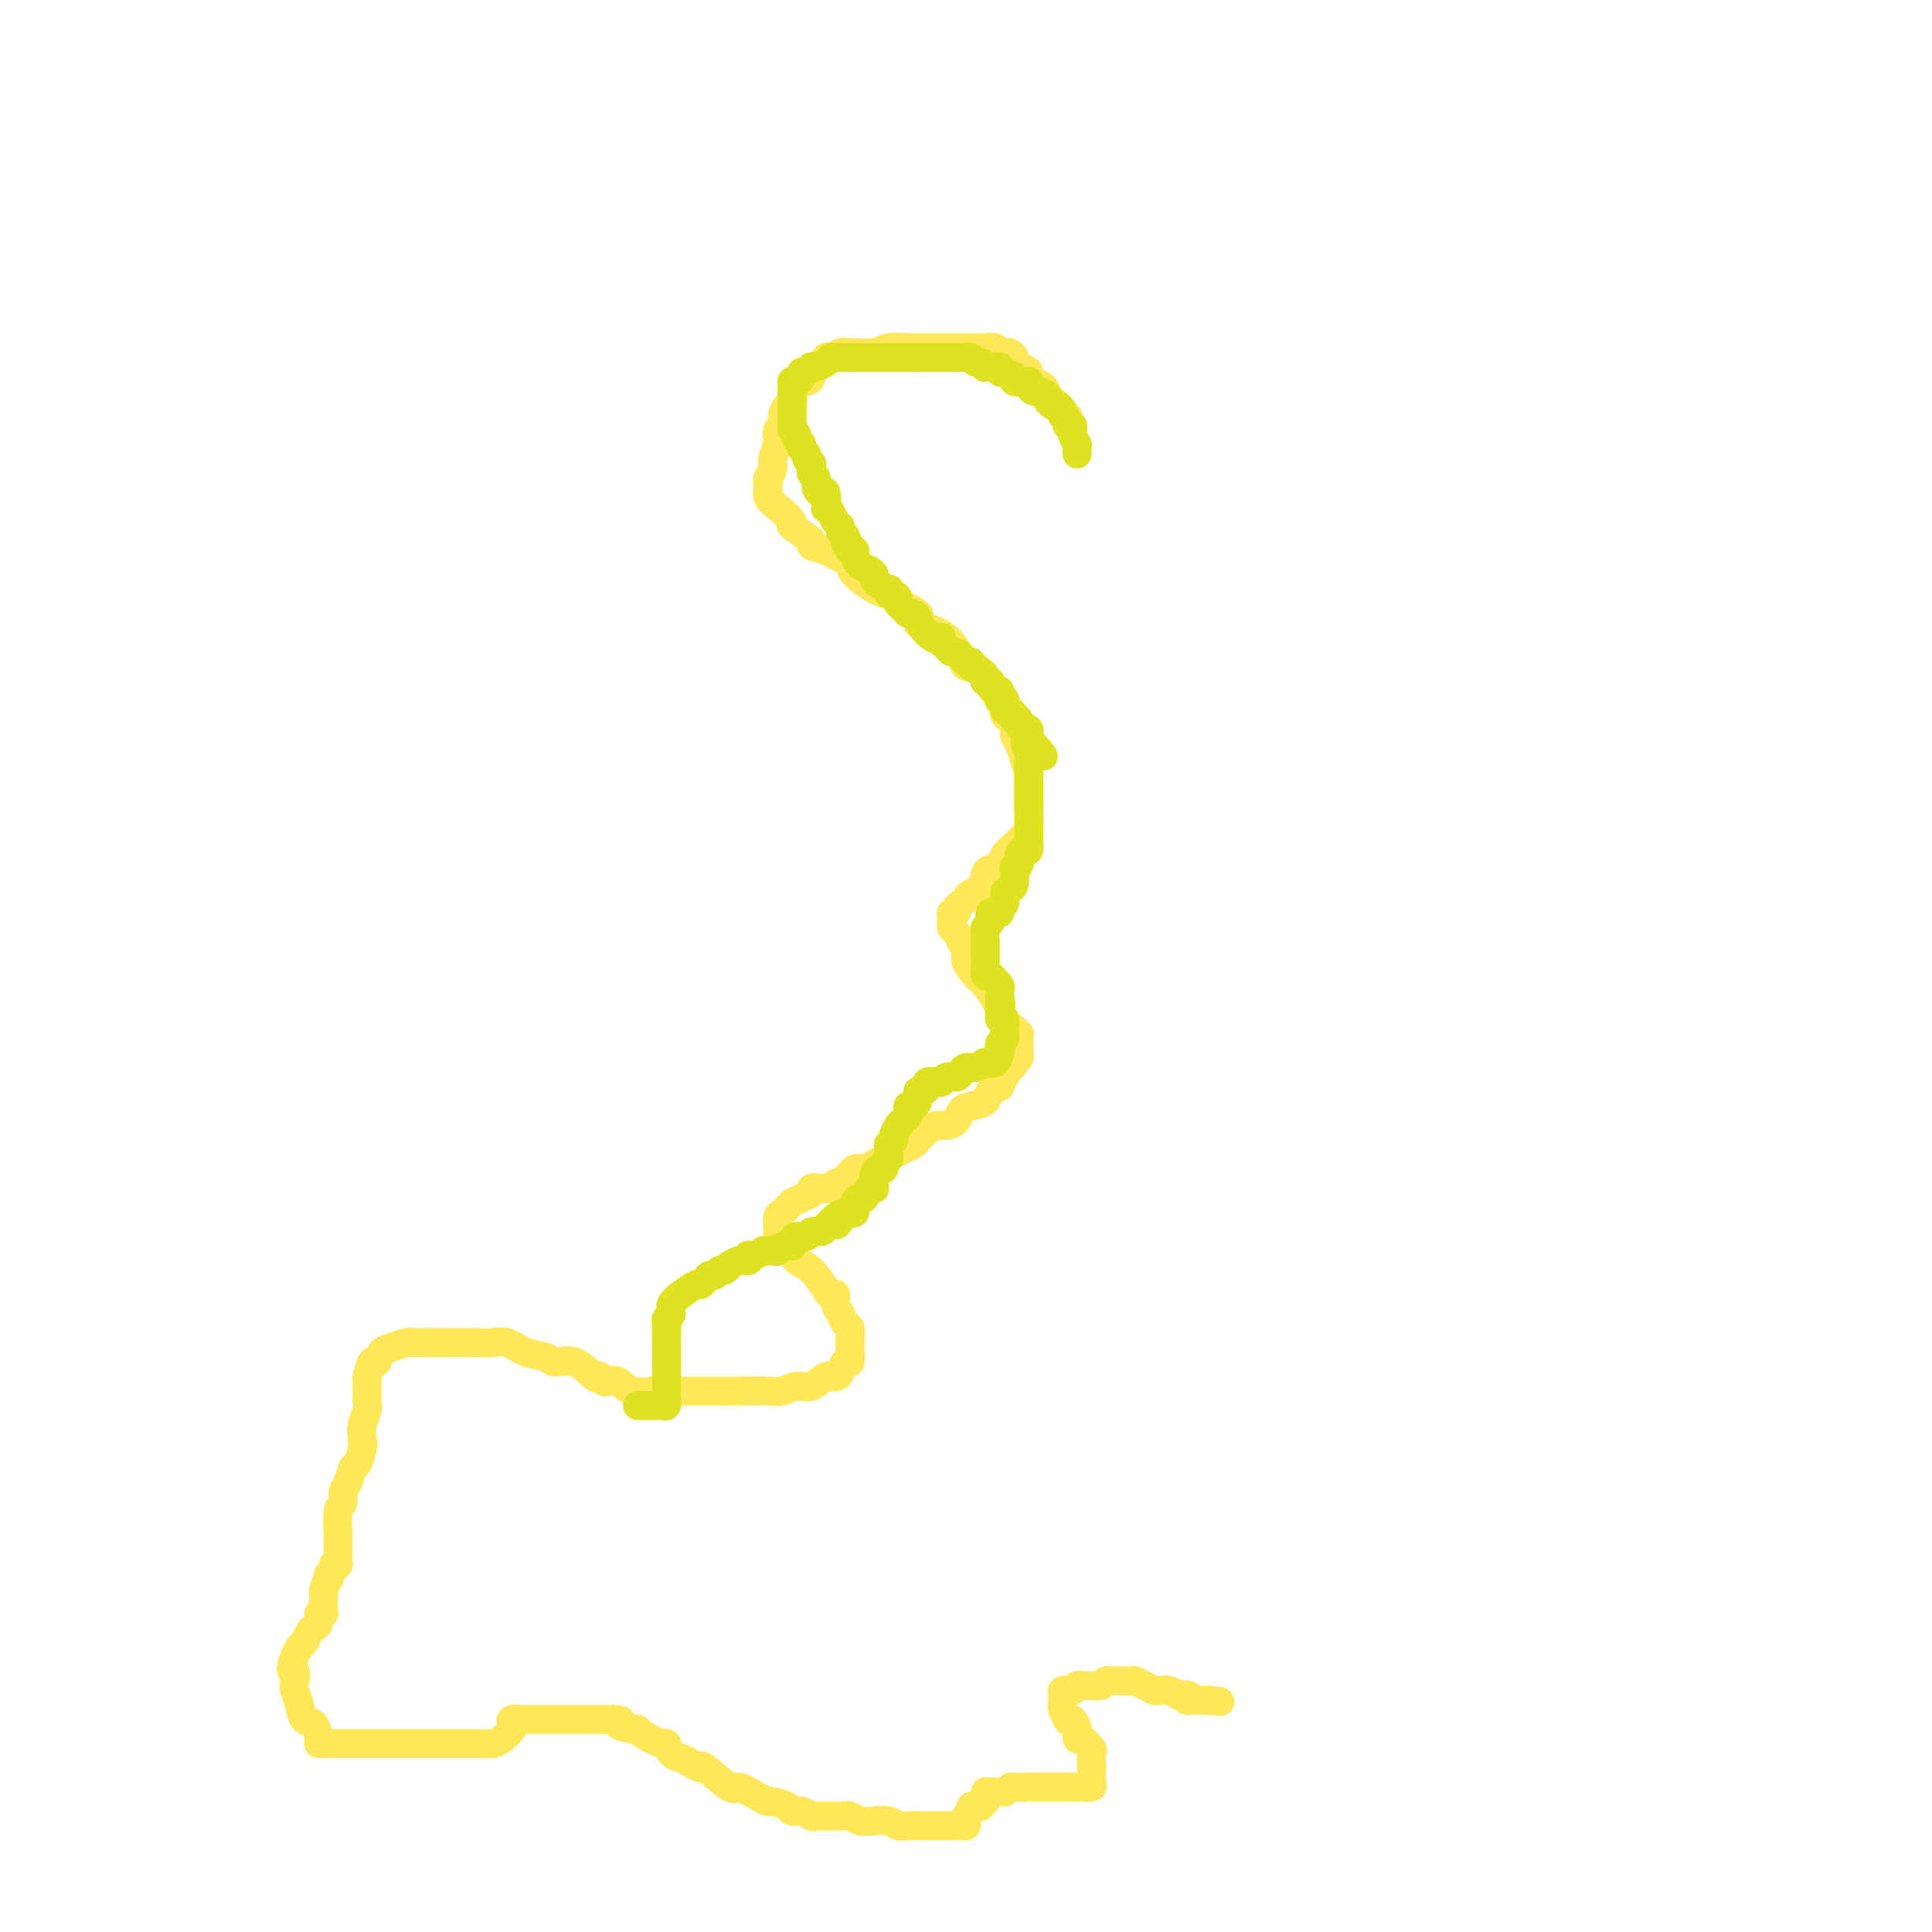 <svg viewBox='0 0 400 400' version='1.1' xmlns='http://www.w3.org/2000/svg' xmlns:xlink='http://www.w3.org/1999/xlink'><g fill='none' stroke='#FEE859' stroke-width='6' stroke-linecap='round' stroke-linejoin='round'><path d='M221,86c-0.225,-0.173 -0.450,-0.346 -1,-1c-0.550,-0.654 -1.424,-1.790 -2,-2c-0.576,-0.210 -0.854,0.505 -1,0c-0.146,-0.505 -0.158,-2.229 -1,-3c-0.842,-0.771 -2.512,-0.587 -3,-1c-0.488,-0.413 0.206,-1.421 0,-2c-0.206,-0.579 -1.313,-0.730 -2,-1c-0.687,-0.270 -0.954,-0.661 -1,-1c-0.046,-0.339 0.128,-0.626 0,-1c-0.128,-0.374 -0.558,-0.836 -1,-1c-0.442,-0.164 -0.896,-0.030 -1,0c-0.104,0.030 0.143,-0.045 0,0c-0.143,0.045 -0.674,0.208 -1,0c-0.326,-0.208 -0.445,-0.788 -1,-1c-0.555,-0.212 -1.544,-0.057 -2,0c-0.456,0.057 -0.377,0.015 -1,0c-0.623,-0.015 -1.947,-0.004 -3,0c-1.053,0.004 -1.836,-0.000 -3,0c-1.164,0.000 -2.708,0.004 -4,0c-1.292,-0.004 -2.333,-0.015 -3,0c-0.667,0.015 -0.962,0.057 -2,0c-1.038,-0.057 -2.821,-0.212 -4,0c-1.179,0.212 -1.755,0.793 -3,1c-1.245,0.207 -3.159,0.042 -4,0c-0.841,-0.042 -0.608,0.041 -1,0c-0.392,-0.041 -1.410,-0.204 -2,0c-0.590,0.204 -0.753,0.776 -1,1c-0.247,0.224 -0.578,0.102 -1,0c-0.422,-0.102 -0.936,-0.182 -1,0c-0.064,0.182 0.320,0.627 0,1c-0.320,0.373 -1.346,0.673 -2,1c-0.654,0.327 -0.936,0.682 -1,1c-0.064,0.318 0.089,0.600 0,1c-0.089,0.400 -0.419,0.918 -1,1c-0.581,0.082 -1.414,-0.274 -2,0c-0.586,0.274 -0.927,1.177 -1,2c-0.073,0.823 0.120,1.567 0,2c-0.120,0.433 -0.554,0.554 -1,1c-0.446,0.446 -0.903,1.217 -1,2c-0.097,0.783 0.166,1.579 0,2c-0.166,0.421 -0.761,0.469 -1,1c-0.239,0.531 -0.120,1.546 0,2c0.120,0.454 0.242,0.345 0,1c-0.242,0.655 -0.849,2.072 -1,3c-0.151,0.928 0.155,1.365 0,2c-0.155,0.635 -0.769,1.467 -1,2c-0.231,0.533 -0.078,0.767 0,1c0.078,0.233 0.079,0.466 0,1c-0.079,0.534 -0.240,1.369 0,2c0.240,0.631 0.881,1.058 2,2c1.119,0.942 2.716,2.399 3,3c0.284,0.601 -0.745,0.346 0,1c0.745,0.654 3.264,2.217 4,3c0.736,0.783 -0.311,0.787 0,1c0.311,0.213 1.979,0.636 3,1c1.021,0.364 1.397,0.668 2,1c0.603,0.332 1.435,0.691 2,1c0.565,0.309 0.863,0.567 1,1c0.137,0.433 0.114,1.040 1,2c0.886,0.960 2.682,2.274 4,3c1.318,0.726 2.159,0.863 3,1'/><path d='M184,123c4.073,3.455 1.755,2.093 2,2c0.245,-0.093 3.053,1.084 4,2c0.947,0.916 0.032,1.570 0,2c-0.032,0.430 0.820,0.634 2,1c1.180,0.366 2.687,0.894 4,2c1.313,1.106 2.431,2.791 3,4c0.569,1.209 0.590,1.942 1,2c0.410,0.058 1.210,-0.561 2,0c0.790,0.561 1.568,2.300 2,3c0.432,0.700 0.516,0.362 1,1c0.484,0.638 1.369,2.254 2,3c0.631,0.746 1.009,0.622 1,1c-0.009,0.378 -0.406,1.259 0,2c0.406,0.741 1.615,1.344 2,2c0.385,0.656 -0.055,1.365 0,2c0.055,0.635 0.603,1.195 1,2c0.397,0.805 0.642,1.854 1,3c0.358,1.146 0.828,2.388 1,3c0.172,0.612 0.047,0.594 0,1c-0.047,0.406 -0.015,1.236 0,2c0.015,0.764 0.015,1.462 0,2c-0.015,0.538 -0.044,0.917 0,2c0.044,1.083 0.163,2.870 0,4c-0.163,1.130 -0.606,1.602 -1,2c-0.394,0.398 -0.739,0.723 -1,1c-0.261,0.277 -0.437,0.506 -1,1c-0.563,0.494 -1.512,1.253 -2,2c-0.488,0.747 -0.516,1.481 -1,2c-0.484,0.519 -1.425,0.821 -2,1c-0.575,0.179 -0.784,0.233 -1,1c-0.216,0.767 -0.440,2.247 -1,3c-0.560,0.753 -1.455,0.780 -2,1c-0.545,0.220 -0.738,0.633 -1,1c-0.262,0.367 -0.592,0.689 -1,1c-0.408,0.311 -0.895,0.612 -1,1c-0.105,0.388 0.171,0.863 0,1c-0.171,0.137 -0.789,-0.062 -1,0c-0.211,0.062 -0.014,0.387 0,1c0.014,0.613 -0.156,1.514 0,2c0.156,0.486 0.636,0.557 1,1c0.364,0.443 0.611,1.258 1,2c0.389,0.742 0.920,1.410 1,2c0.080,0.590 -0.291,1.103 0,2c0.291,0.897 1.244,2.179 2,3c0.756,0.821 1.316,1.180 2,2c0.684,0.820 1.494,2.099 2,3c0.506,0.901 0.709,1.422 1,2c0.291,0.578 0.670,1.211 1,2c0.330,0.789 0.610,1.732 1,2c0.390,0.268 0.889,-0.140 1,0c0.111,0.140 -0.166,0.826 0,1c0.166,0.174 0.777,-0.165 1,0c0.223,0.165 0.060,0.836 0,1c-0.060,0.164 -0.015,-0.177 0,0c0.015,0.177 0.001,0.873 0,1c-0.001,0.127 0.010,-0.317 0,0c-0.010,0.317 -0.041,1.393 0,2c0.041,0.607 0.155,0.745 0,1c-0.155,0.255 -0.577,0.628 -1,1'/><path d='M210,220c-0.184,1.201 -0.645,0.702 -1,1c-0.355,0.298 -0.604,1.393 -1,2c-0.396,0.607 -0.939,0.726 -1,1c-0.061,0.274 0.359,0.702 0,1c-0.359,0.298 -1.496,0.464 -2,1c-0.504,0.536 -0.376,1.440 -1,2c-0.624,0.560 -2.002,0.777 -3,1c-0.998,0.223 -1.618,0.454 -2,1c-0.382,0.546 -0.526,1.407 -1,2c-0.474,0.593 -1.279,0.919 -2,1c-0.721,0.081 -1.360,-0.081 -2,0c-0.640,0.081 -1.281,0.407 -2,1c-0.719,0.593 -1.515,1.454 -2,2c-0.485,0.546 -0.658,0.778 -1,1c-0.342,0.222 -0.854,0.436 -2,1c-1.146,0.564 -2.926,1.478 -4,2c-1.074,0.522 -1.444,0.650 -2,1c-0.556,0.350 -1.300,0.921 -2,1c-0.700,0.079 -1.356,-0.332 -2,0c-0.644,0.332 -1.277,1.409 -2,2c-0.723,0.591 -1.537,0.697 -2,1c-0.463,0.303 -0.574,0.802 -1,1c-0.426,0.198 -1.165,0.096 -2,0c-0.835,-0.096 -1.764,-0.184 -2,0c-0.236,0.184 0.221,0.641 0,1c-0.221,0.359 -1.120,0.621 -2,1c-0.880,0.379 -1.742,0.874 -2,1c-0.258,0.126 0.089,-0.118 0,0c-0.089,0.118 -0.613,0.596 -1,1c-0.387,0.404 -0.638,0.734 -1,1c-0.362,0.266 -0.835,0.470 -1,1c-0.165,0.530 -0.020,1.388 0,2c0.020,0.612 -0.084,0.980 0,1c0.084,0.020 0.357,-0.306 1,0c0.643,0.306 1.657,1.245 2,2c0.343,0.755 0.014,1.327 0,2c-0.014,0.673 0.287,1.447 1,2c0.713,0.553 1.836,0.886 3,2c1.164,1.114 2.367,3.008 3,4c0.633,0.992 0.694,1.082 1,1c0.306,-0.082 0.856,-0.336 1,0c0.144,0.336 -0.119,1.261 0,2c0.119,0.739 0.620,1.292 1,2c0.380,0.708 0.638,1.570 1,2c0.362,0.430 0.829,0.428 1,1c0.171,0.572 0.047,1.716 0,2c-0.047,0.284 -0.015,-0.294 0,0c0.015,0.294 0.015,1.458 0,2c-0.015,0.542 -0.045,0.461 0,1c0.045,0.539 0.165,1.697 0,2c-0.165,0.303 -0.613,-0.251 -1,0c-0.387,0.251 -0.711,1.306 -1,2c-0.289,0.694 -0.542,1.027 -1,1c-0.458,-0.027 -1.120,-0.414 -2,0c-0.880,0.414 -1.978,1.627 -3,2c-1.022,0.373 -1.970,-0.096 -3,0c-1.030,0.096 -2.144,0.758 -3,1c-0.856,0.242 -1.456,0.065 -3,0c-1.544,-0.065 -4.032,-0.017 -6,0c-1.968,0.017 -3.414,0.005 -5,0c-1.586,-0.005 -3.310,-0.001 -5,0c-1.690,0.001 -3.345,0.001 -5,0'/><path d='M138,288c-4.190,-0.032 -2.667,-0.113 -3,0c-0.333,0.113 -2.524,0.419 -4,0c-1.476,-0.419 -2.238,-1.563 -3,-2c-0.762,-0.437 -1.526,-0.167 -2,0c-0.474,0.167 -0.660,0.229 -1,0c-0.340,-0.229 -0.833,-0.750 -1,-1c-0.167,-0.250 -0.007,-0.228 0,0c0.007,0.228 -0.139,0.662 -1,0c-0.861,-0.662 -2.435,-2.420 -4,-3c-1.565,-0.580 -3.119,0.016 -4,0c-0.881,-0.016 -1.089,-0.645 -2,-1c-0.911,-0.355 -2.525,-0.435 -4,-1c-1.475,-0.565 -2.810,-1.616 -4,-2c-1.190,-0.384 -2.237,-0.103 -3,0c-0.763,0.103 -1.244,0.028 -3,0c-1.756,-0.028 -4.787,-0.008 -6,0c-1.213,0.008 -0.608,0.006 -1,0c-0.392,-0.006 -1.782,-0.014 -3,0c-1.218,0.014 -2.263,0.051 -3,0c-0.737,-0.051 -1.167,-0.188 -2,0c-0.833,0.188 -2.069,0.703 -3,1c-0.931,0.297 -1.556,0.375 -2,1c-0.444,0.625 -0.707,1.795 -1,2c-0.293,0.205 -0.614,-0.555 -1,0c-0.386,0.555 -0.836,2.424 -1,3c-0.164,0.576 -0.043,-0.142 0,0c0.043,0.142 0.008,1.143 0,2c-0.008,0.857 0.012,1.571 0,2c-0.012,0.429 -0.055,0.575 0,1c0.055,0.425 0.208,1.130 0,2c-0.208,0.870 -0.777,1.905 -1,3c-0.223,1.095 -0.101,2.251 0,3c0.101,0.749 0.181,1.092 0,2c-0.181,0.908 -0.622,2.379 -1,3c-0.378,0.621 -0.694,0.390 -1,1c-0.306,0.610 -0.604,2.060 -1,3c-0.396,0.940 -0.891,1.370 -1,2c-0.109,0.630 0.167,1.462 0,2c-0.167,0.538 -0.777,0.784 -1,2c-0.223,1.216 -0.060,3.404 0,4c0.060,0.596 0.017,-0.400 0,0c-0.017,0.400 -0.009,2.198 0,3c0.009,0.802 0.017,0.610 0,1c-0.017,0.390 -0.061,1.361 0,2c0.061,0.639 0.226,0.946 0,1c-0.226,0.054 -0.844,-0.145 -1,0c-0.156,0.145 0.151,0.634 0,1c-0.151,0.366 -0.758,0.610 -1,1c-0.242,0.390 -0.117,0.925 0,1c0.117,0.075 0.227,-0.309 0,0c-0.227,0.309 -0.792,1.313 -1,2c-0.208,0.687 -0.060,1.058 0,1c0.060,-0.058 0.031,-0.545 0,0c-0.031,0.545 -0.064,2.121 0,3c0.064,0.879 0.224,1.060 0,1c-0.224,-0.060 -0.834,-0.363 -1,0c-0.166,0.363 0.110,1.391 0,2c-0.110,0.609 -0.608,0.797 -1,1c-0.392,0.203 -0.680,0.419 -1,1c-0.320,0.581 -0.673,1.527 -1,2c-0.327,0.473 -0.626,0.474 -1,1c-0.374,0.526 -0.821,1.579 -1,2c-0.179,0.421 -0.089,0.211 0,0'/><path d='M61,343c-1.396,3.675 -0.386,2.862 0,3c0.386,0.138 0.148,1.225 0,2c-0.148,0.775 -0.208,1.237 0,2c0.208,0.763 0.682,1.826 1,3c0.318,1.174 0.481,2.458 1,3c0.519,0.542 1.396,0.341 2,1c0.604,0.659 0.935,2.176 1,3c0.065,0.824 -0.136,0.953 0,1c0.136,0.047 0.609,0.013 1,0c0.391,-0.013 0.700,-0.003 1,0c0.300,0.003 0.589,0.001 1,0c0.411,-0.001 0.942,-0.000 1,0c0.058,0.000 -0.357,0.000 0,0c0.357,-0.000 1.488,-0.000 2,0c0.512,0.000 0.407,0.000 1,0c0.593,-0.000 1.884,-0.000 3,0c1.116,0.000 2.056,0.000 3,0c0.944,-0.000 1.892,-0.000 3,0c1.108,0.000 2.375,0.000 4,0c1.625,-0.000 3.609,-0.000 5,0c1.391,0.000 2.191,0.000 3,0c0.809,-0.000 1.628,-0.000 2,0c0.372,0.000 0.298,0.001 1,0c0.702,-0.001 2.180,-0.002 3,0c0.820,0.002 0.984,0.008 1,0c0.016,-0.008 -0.114,-0.029 0,0c0.114,0.029 0.474,0.109 1,0c0.526,-0.109 1.220,-0.407 2,-1c0.780,-0.593 1.648,-1.479 2,-2c0.352,-0.521 0.188,-0.675 0,-1c-0.188,-0.325 -0.398,-0.819 0,-1c0.398,-0.181 1.406,-0.048 2,0c0.594,0.048 0.775,0.013 1,0c0.225,-0.013 0.492,-0.003 1,0c0.508,0.003 1.255,0.001 2,0c0.745,-0.001 1.488,-0.000 2,0c0.512,0.000 0.794,0.000 1,0c0.206,-0.000 0.337,-0.000 1,0c0.663,0.000 1.858,0.000 3,0c1.142,-0.000 2.231,-0.000 3,0c0.769,0.000 1.220,0.000 2,0c0.780,-0.000 1.890,-0.000 3,0'/><path d='M127,356c3.000,0.164 1.000,0.574 1,1c-0.000,0.426 1.999,0.869 3,1c1.001,0.131 1.002,-0.049 1,0c-0.002,0.049 -0.009,0.328 1,1c1.009,0.672 3.032,1.738 4,2c0.968,0.262 0.880,-0.279 1,0c0.120,0.279 0.448,1.377 1,2c0.552,0.623 1.329,0.771 2,1c0.671,0.229 1.238,0.539 2,1c0.762,0.461 1.720,1.072 2,1c0.280,-0.072 -0.118,-0.828 1,0c1.118,0.828 3.750,3.240 5,4c1.250,0.760 1.116,-0.134 2,0c0.884,0.134 2.785,1.294 4,2c1.215,0.706 1.743,0.959 2,1c0.257,0.041 0.244,-0.129 1,0c0.756,0.129 2.280,0.556 3,1c0.720,0.444 0.637,0.903 1,1c0.363,0.097 1.172,-0.170 2,0c0.828,0.170 1.675,0.778 2,1c0.325,0.222 0.127,0.060 0,0c-0.127,-0.060 -0.185,-0.016 0,0c0.185,0.016 0.612,0.005 1,0c0.388,-0.005 0.737,-0.002 1,0c0.263,0.002 0.440,0.004 1,0c0.560,-0.004 1.504,-0.015 2,0c0.496,0.015 0.545,0.056 1,0c0.455,-0.056 1.315,-0.207 2,0c0.685,0.207 1.195,0.774 2,1c0.805,0.226 1.905,0.113 3,0c1.095,-0.113 2.185,-0.226 3,0c0.815,0.226 1.356,0.793 2,1c0.644,0.207 1.390,0.056 2,0c0.610,-0.056 1.084,-0.015 2,0c0.916,0.015 2.272,0.004 3,0c0.728,-0.004 0.826,-0.001 1,0c0.174,0.001 0.424,0.000 1,0c0.576,-0.000 1.479,0.001 2,0c0.521,-0.001 0.662,-0.003 1,0c0.338,0.003 0.874,0.012 1,0c0.126,-0.012 -0.158,-0.044 0,0c0.158,0.044 0.760,0.166 1,0c0.240,-0.166 0.120,-0.619 0,-1c-0.120,-0.381 -0.238,-0.689 0,-1c0.238,-0.311 0.833,-0.623 1,-1c0.167,-0.377 -0.095,-0.818 0,-1c0.095,-0.182 0.547,-0.104 1,0c0.453,0.104 0.905,0.234 1,0c0.095,-0.234 -0.169,-0.833 0,-1c0.169,-0.167 0.770,0.099 1,0c0.230,-0.099 0.089,-0.562 0,-1c-0.089,-0.438 -0.127,-0.849 0,-1c0.127,-0.151 0.419,-0.041 1,0c0.581,0.041 1.452,0.012 2,0c0.548,-0.012 0.774,-0.006 1,0'/><path d='M208,371c1.513,-1.309 1.297,-1.083 2,-1c0.703,0.083 2.325,0.022 3,0c0.675,-0.022 0.404,-0.006 1,0c0.596,0.006 2.060,0.001 3,0c0.940,-0.001 1.356,0.000 2,0c0.644,-0.000 1.518,-0.002 2,0c0.482,0.002 0.574,0.008 1,0c0.426,-0.008 1.186,-0.031 2,0c0.814,0.031 1.682,0.116 2,0c0.318,-0.116 0.085,-0.434 0,-1c-0.085,-0.566 -0.021,-1.379 0,-2c0.021,-0.621 -0.001,-1.050 0,-1c0.001,0.050 0.024,0.579 0,0c-0.024,-0.579 -0.097,-2.266 0,-3c0.097,-0.734 0.363,-0.516 0,-1c-0.363,-0.484 -1.355,-1.671 -2,-2c-0.645,-0.329 -0.942,0.201 -1,0c-0.058,-0.201 0.124,-1.132 0,-2c-0.124,-0.868 -0.555,-1.671 -1,-2c-0.445,-0.329 -0.904,-0.182 -1,0c-0.096,0.182 0.171,0.400 0,0c-0.171,-0.400 -0.779,-1.417 -1,-2c-0.221,-0.583 -0.055,-0.730 0,-1c0.055,-0.270 -0.000,-0.661 0,-1c0.000,-0.339 0.055,-0.626 0,-1c-0.055,-0.374 -0.222,-0.836 0,-1c0.222,-0.164 0.832,-0.030 1,0c0.168,0.030 -0.107,-0.045 0,0c0.107,0.045 0.596,0.209 1,0c0.404,-0.209 0.724,-0.792 1,-1c0.276,-0.208 0.509,-0.042 1,0c0.491,0.042 1.241,-0.041 2,0c0.759,0.041 1.526,0.207 2,0c0.474,-0.207 0.656,-0.788 1,-1c0.344,-0.212 0.852,-0.057 1,0c0.148,0.057 -0.063,0.014 0,0c0.063,-0.014 0.401,-0.001 1,0c0.599,0.001 1.460,-0.010 2,0c0.540,0.010 0.760,0.041 1,0c0.240,-0.041 0.501,-0.156 1,0c0.499,0.156 1.238,0.581 2,1c0.762,0.419 1.548,0.830 2,1c0.452,0.170 0.569,0.098 1,0c0.431,-0.098 1.177,-0.224 2,0c0.823,0.224 1.724,0.796 2,1c0.276,0.204 -0.071,0.041 0,0c0.071,-0.041 0.562,0.042 1,0c0.438,-0.042 0.824,-0.207 1,0c0.176,0.207 0.141,0.788 0,1c-0.141,0.212 -0.388,0.057 0,0c0.388,-0.057 1.412,-0.015 2,0c0.588,0.015 0.739,0.004 1,0c0.261,-0.004 0.630,-0.002 1,0'/><path d='M250,352c4.500,0.500 2.250,0.250 0,0'/></g>
<g fill='none' stroke='#DEE222' stroke-width='6' stroke-linecap='round' stroke-linejoin='round'><path d='M223,94c-0.002,-0.313 -0.004,-0.627 0,-1c0.004,-0.373 0.015,-0.807 0,-1c-0.015,-0.193 -0.056,-0.147 0,0c0.056,0.147 0.207,0.393 0,0c-0.207,-0.393 -0.774,-1.425 -1,-2c-0.226,-0.575 -0.112,-0.693 0,-1c0.112,-0.307 0.222,-0.804 0,-1c-0.222,-0.196 -0.778,-0.090 -1,0c-0.222,0.090 -0.111,0.165 0,0c0.111,-0.165 0.223,-0.570 0,-1c-0.223,-0.430 -0.780,-0.885 -1,-1c-0.220,-0.115 -0.101,0.109 0,0c0.101,-0.109 0.185,-0.551 0,-1c-0.185,-0.449 -0.638,-0.904 -1,-1c-0.362,-0.096 -0.631,0.168 -1,0c-0.369,-0.168 -0.838,-0.767 -1,-1c-0.162,-0.233 -0.018,-0.100 0,0c0.018,0.100 -0.090,0.168 0,0c0.090,-0.168 0.378,-0.571 0,-1c-0.378,-0.429 -1.421,-0.886 -2,-1c-0.579,-0.114 -0.693,0.113 -1,0c-0.307,-0.113 -0.808,-0.565 -1,-1c-0.192,-0.435 -0.074,-0.851 0,-1c0.074,-0.149 0.103,-0.029 0,0c-0.103,0.029 -0.338,-0.031 -1,0c-0.662,0.031 -1.750,0.153 -2,0c-0.250,-0.153 0.340,-0.581 0,-1c-0.340,-0.419 -1.609,-0.830 -2,-1c-0.391,-0.170 0.098,-0.098 0,0c-0.098,0.098 -0.782,0.224 -1,0c-0.218,-0.224 0.030,-0.796 0,-1c-0.030,-0.204 -0.337,-0.040 -1,0c-0.663,0.040 -1.683,-0.046 -2,0c-0.317,0.046 0.069,0.222 0,0c-0.069,-0.222 -0.592,-0.844 -1,-1c-0.408,-0.156 -0.701,0.154 -1,0c-0.299,-0.154 -0.605,-0.773 -1,-1c-0.395,-0.227 -0.879,-0.061 -1,0c-0.121,0.061 0.122,0.016 0,0c-0.122,-0.016 -0.610,-0.004 -1,0c-0.390,0.004 -0.681,0.001 -1,0c-0.319,-0.001 -0.666,-0.000 -1,0c-0.334,0.000 -0.656,0.000 -1,0c-0.344,-0.000 -0.711,-0.000 -1,0c-0.289,0.000 -0.501,0.000 -1,0c-0.499,-0.000 -1.285,-0.000 -2,0c-0.715,0.000 -1.357,0.000 -2,0'/><path d='M190,74c-1.794,-0.000 -0.780,-0.000 -1,0c-0.220,0.000 -1.674,0.000 -2,0c-0.326,-0.000 0.477,-0.000 0,0c-0.477,0.000 -2.235,0.000 -3,0c-0.765,-0.000 -0.537,-0.000 -1,0c-0.463,0.000 -1.617,0.000 -2,0c-0.383,-0.000 0.004,-0.000 0,0c-0.004,0.000 -0.400,0.000 -1,0c-0.600,-0.000 -1.403,-0.000 -2,0c-0.597,0.000 -0.986,0.000 -1,0c-0.014,-0.000 0.347,-0.001 0,0c-0.347,0.001 -1.401,0.003 -2,0c-0.599,-0.003 -0.741,-0.011 -1,0c-0.259,0.011 -0.634,0.042 -1,0c-0.366,-0.042 -0.724,-0.156 -1,0c-0.276,0.156 -0.469,0.582 -1,1c-0.531,0.418 -1.400,0.829 -2,1c-0.600,0.171 -0.931,0.101 -1,0c-0.069,-0.101 0.122,-0.234 0,0c-0.122,0.234 -0.558,0.833 -1,1c-0.442,0.167 -0.889,-0.100 -1,0c-0.111,0.100 0.114,0.566 0,1c-0.114,0.434 -0.566,0.837 -1,1c-0.434,0.163 -0.848,0.085 -1,0c-0.152,-0.085 -0.041,-0.176 0,0c0.041,0.176 0.011,0.621 0,1c-0.011,0.379 -0.003,0.693 0,1c0.003,0.307 0.001,0.607 0,1c-0.001,0.393 -0.000,0.877 0,1c0.000,0.123 -0.000,-0.117 0,0c0.000,0.117 0.000,0.591 0,1c-0.000,0.409 -0.001,0.754 0,1c0.001,0.246 0.004,0.395 0,1c-0.004,0.605 -0.016,1.668 0,2c0.016,0.332 0.061,-0.066 0,0c-0.061,0.066 -0.228,0.595 0,1c0.228,0.405 0.850,0.686 1,1c0.150,0.314 -0.171,0.661 0,1c0.171,0.339 0.834,0.669 1,1c0.166,0.331 -0.166,0.662 0,1c0.166,0.338 0.829,0.682 1,1c0.171,0.318 -0.151,0.610 0,1c0.151,0.390 0.777,0.877 1,1c0.223,0.123 0.045,-0.118 0,0c-0.045,0.118 0.043,0.597 0,1c-0.043,0.403 -0.218,0.732 0,1c0.218,0.268 0.829,0.476 1,1c0.171,0.524 -0.099,1.366 0,2c0.099,0.634 0.565,1.062 1,1c0.435,-0.062 0.837,-0.612 1,0c0.163,0.612 0.086,2.388 0,3c-0.086,0.612 -0.181,0.062 0,0c0.181,-0.062 0.640,0.365 1,1c0.360,0.635 0.622,1.480 1,2c0.378,0.520 0.871,0.717 1,1c0.129,0.283 -0.106,0.652 0,1c0.106,0.348 0.553,0.674 1,1'/><path d='M175,111c1.503,3.197 0.261,1.189 0,1c-0.261,-0.189 0.458,1.441 1,2c0.542,0.559 0.905,0.048 1,0c0.095,-0.048 -0.080,0.365 0,1c0.080,0.635 0.414,1.490 1,2c0.586,0.510 1.425,0.676 2,1c0.575,0.324 0.888,0.808 1,1c0.112,0.192 0.023,0.094 0,0c-0.023,-0.094 0.018,-0.184 0,0c-0.018,0.184 -0.097,0.642 0,1c0.097,0.358 0.368,0.617 1,1c0.632,0.383 1.623,0.890 2,1c0.377,0.110 0.139,-0.178 0,0c-0.139,0.178 -0.178,0.821 0,1c0.178,0.179 0.572,-0.106 1,0c0.428,0.106 0.888,0.602 1,1c0.112,0.398 -0.124,0.697 0,1c0.124,0.303 0.610,0.608 1,1c0.390,0.392 0.686,0.869 1,1c0.314,0.131 0.647,-0.084 1,0c0.353,0.084 0.725,0.467 1,1c0.275,0.533 0.451,1.218 1,2c0.549,0.782 1.471,1.662 2,2c0.529,0.338 0.667,0.133 1,0c0.333,-0.133 0.863,-0.194 1,0c0.137,0.194 -0.117,0.645 0,1c0.117,0.355 0.605,0.616 1,1c0.395,0.384 0.697,0.891 1,1c0.303,0.109 0.607,-0.182 1,0c0.393,0.182 0.874,0.836 1,1c0.126,0.164 -0.103,-0.163 0,0c0.103,0.163 0.539,0.817 1,1c0.461,0.183 0.947,-0.105 1,0c0.053,0.105 -0.327,0.603 0,1c0.327,0.397 1.359,0.694 2,1c0.641,0.306 0.889,0.621 1,1c0.111,0.379 0.085,0.824 0,1c-0.085,0.176 -0.229,0.085 0,0c0.229,-0.085 0.832,-0.164 1,0c0.168,0.164 -0.098,0.569 0,1c0.098,0.431 0.561,0.886 1,1c0.439,0.114 0.853,-0.113 1,0c0.147,0.113 0.025,0.567 0,1c-0.025,0.433 0.046,0.846 0,1c-0.046,0.154 -0.209,0.049 0,0c0.209,-0.049 0.791,-0.042 1,0c0.209,0.042 0.046,0.121 0,0c-0.046,-0.121 0.027,-0.440 0,0c-0.027,0.440 -0.152,1.638 0,2c0.152,0.362 0.581,-0.114 1,0c0.419,0.114 0.830,0.818 1,1c0.170,0.182 0.101,-0.157 0,0c-0.101,0.157 -0.234,0.811 0,1c0.234,0.189 0.833,-0.088 1,0c0.167,0.088 -0.100,0.539 0,1c0.100,0.461 0.565,0.932 1,1c0.435,0.068 0.838,-0.266 1,0c0.162,0.266 0.081,1.133 0,2'/><path d='M213,153c5.879,6.638 1.575,2.234 0,1c-1.575,-1.234 -0.422,0.702 0,2c0.422,1.298 0.113,1.960 0,2c-0.113,0.040 -0.030,-0.540 0,0c0.030,0.540 0.008,2.202 0,3c-0.008,0.798 -0.002,0.734 0,1c0.002,0.266 0.001,0.862 0,1c-0.001,0.138 -0.000,-0.184 0,0c0.000,0.184 0.000,0.873 0,1c-0.000,0.127 -0.000,-0.307 0,0c0.000,0.307 0.000,1.356 0,2c-0.000,0.644 0.000,0.883 0,1c-0.000,0.117 -0.000,0.111 0,0c0.000,-0.111 0.000,-0.328 0,0c-0.000,0.328 -0.000,1.200 0,2c0.000,0.800 0.001,1.529 0,2c-0.001,0.471 -0.003,0.686 0,1c0.003,0.314 0.011,0.727 0,1c-0.011,0.273 -0.040,0.405 0,1c0.040,0.595 0.151,1.652 0,2c-0.151,0.348 -0.562,-0.015 -1,0c-0.438,0.015 -0.901,0.407 -1,1c-0.099,0.593 0.167,1.388 0,2c-0.167,0.612 -0.767,1.042 -1,1c-0.233,-0.042 -0.100,-0.554 0,0c0.100,0.554 0.166,2.176 0,3c-0.166,0.824 -0.566,0.851 -1,1c-0.434,0.149 -0.904,0.418 -1,1c-0.096,0.582 0.181,1.475 0,2c-0.181,0.525 -0.819,0.680 -1,1c-0.181,0.320 0.095,0.803 0,1c-0.095,0.197 -0.560,0.108 -1,0c-0.440,-0.108 -0.854,-0.237 -1,0c-0.146,0.237 -0.025,0.838 0,1c0.025,0.162 -0.046,-0.115 0,0c0.046,0.115 0.208,0.621 0,1c-0.208,0.379 -0.788,0.630 -1,1c-0.212,0.370 -0.057,0.859 0,1c0.057,0.141 0.015,-0.064 0,0c-0.015,0.064 -0.004,0.398 0,1c0.004,0.602 0.001,1.472 0,2c-0.001,0.528 -0.000,0.714 0,1c0.000,0.286 -0.001,0.673 0,1c0.001,0.327 0.003,0.594 0,1c-0.003,0.406 -0.011,0.950 0,1c0.011,0.050 0.040,-0.394 0,0c-0.040,0.394 -0.151,1.625 0,2c0.151,0.375 0.562,-0.107 1,0c0.438,0.107 0.902,0.802 1,1c0.098,0.198 -0.170,-0.101 0,0c0.170,0.101 0.778,0.602 1,1c0.222,0.398 0.060,0.694 0,1c-0.060,0.306 -0.016,0.621 0,1c0.016,0.379 0.005,0.823 0,1c-0.005,0.177 -0.002,0.089 0,0'/><path d='M207,207c0.464,2.118 0.123,0.414 0,0c-0.123,-0.414 -0.029,0.461 0,1c0.029,0.539 -0.006,0.741 0,1c0.006,0.259 0.054,0.576 0,1c-0.054,0.424 -0.211,0.954 0,1c0.211,0.046 0.790,-0.391 1,0c0.210,0.391 0.053,1.610 0,2c-0.053,0.390 -0.000,-0.050 0,0c0.000,0.050 -0.052,0.589 0,1c0.052,0.411 0.208,0.692 0,1c-0.208,0.308 -0.781,0.643 -1,1c-0.219,0.357 -0.083,0.737 0,1c0.083,0.263 0.115,0.409 0,1c-0.115,0.591 -0.376,1.626 -1,2c-0.624,0.374 -1.610,0.085 -2,0c-0.390,-0.085 -0.185,0.032 0,0c0.185,-0.032 0.349,-0.215 0,0c-0.349,0.215 -1.210,0.827 -2,1c-0.790,0.173 -1.507,-0.094 -2,0c-0.493,0.094 -0.761,0.547 -1,1c-0.239,0.453 -0.450,0.905 -1,1c-0.550,0.095 -1.439,-0.168 -2,0c-0.561,0.168 -0.794,0.767 -1,1c-0.206,0.233 -0.385,0.099 -1,0c-0.615,-0.099 -1.667,-0.164 -2,0c-0.333,0.164 0.052,0.556 0,1c-0.052,0.444 -0.539,0.941 -1,1c-0.461,0.059 -0.894,-0.321 -1,0c-0.106,0.321 0.116,1.343 0,2c-0.116,0.657 -0.570,0.949 -1,1c-0.430,0.051 -0.837,-0.140 -1,0c-0.163,0.140 -0.081,0.610 0,1c0.081,0.390 0.162,0.699 0,1c-0.162,0.301 -0.565,0.592 -1,1c-0.435,0.408 -0.900,0.931 -1,1c-0.100,0.069 0.166,-0.317 0,0c-0.166,0.317 -0.762,1.338 -1,2c-0.238,0.662 -0.116,0.965 0,1c0.116,0.035 0.227,-0.198 0,0c-0.227,0.198 -0.792,0.827 -1,1c-0.208,0.173 -0.060,-0.108 0,0c0.060,0.108 0.031,0.607 0,1c-0.031,0.393 -0.064,0.679 0,1c0.064,0.321 0.223,0.676 0,1c-0.223,0.324 -0.830,0.615 -1,1c-0.170,0.385 0.098,0.863 0,1c-0.098,0.137 -0.561,-0.068 -1,0c-0.439,0.068 -0.853,0.408 -1,1c-0.147,0.592 -0.028,1.434 0,2c0.028,0.566 -0.033,0.855 0,1c0.033,0.145 0.162,0.146 0,0c-0.162,-0.146 -0.616,-0.438 -1,0c-0.384,0.438 -0.697,1.606 -1,2c-0.303,0.394 -0.597,0.013 -1,0c-0.403,-0.013 -0.916,0.343 -1,1c-0.084,0.657 0.262,1.616 0,2c-0.262,0.384 -1.131,0.192 -2,0'/><path d='M175,251c-2.826,4.431 -1.391,2.009 -1,1c0.391,-1.009 -0.261,-0.606 -1,0c-0.739,0.606 -1.563,1.416 -2,2c-0.437,0.584 -0.485,0.944 -1,1c-0.515,0.056 -1.495,-0.191 -2,0c-0.505,0.191 -0.534,0.821 -1,1c-0.466,0.179 -1.368,-0.092 -2,0c-0.632,0.092 -0.995,0.546 -1,1c-0.005,0.454 0.348,0.906 0,1c-0.348,0.094 -1.399,-0.171 -2,0c-0.601,0.171 -0.754,0.778 -1,1c-0.246,0.222 -0.586,0.058 -1,0c-0.414,-0.058 -0.902,-0.012 -1,0c-0.098,0.012 0.194,-0.011 0,0c-0.194,0.011 -0.876,0.054 -1,0c-0.124,-0.054 0.308,-0.207 0,0c-0.308,0.207 -1.356,0.772 -2,1c-0.644,0.228 -0.884,0.118 -1,0c-0.116,-0.118 -0.107,-0.243 0,0c0.107,0.243 0.313,0.854 0,1c-0.313,0.146 -1.145,-0.172 -2,0c-0.855,0.172 -1.735,0.835 -2,1c-0.265,0.165 0.084,-0.167 0,0c-0.084,0.167 -0.600,0.832 -1,1c-0.400,0.168 -0.685,-0.161 -1,0c-0.315,0.161 -0.659,0.811 -1,1c-0.341,0.189 -0.678,-0.085 -1,0c-0.322,0.085 -0.631,0.529 -1,1c-0.369,0.471 -0.800,0.969 -1,1c-0.200,0.031 -0.168,-0.406 -1,0c-0.832,0.406 -2.528,1.653 -3,2c-0.472,0.347 0.280,-0.206 0,0c-0.280,0.206 -1.592,1.172 -2,2c-0.408,0.828 0.087,1.518 0,2c-0.087,0.482 -0.755,0.757 -1,1c-0.245,0.243 -0.066,0.454 0,1c0.066,0.546 0.018,1.428 0,2c-0.018,0.572 -0.005,0.835 0,1c0.005,0.165 0.001,0.233 0,1c-0.001,0.767 -0.000,2.233 0,3c0.000,0.767 0.000,0.835 0,1c-0.000,0.165 -0.000,0.425 0,1c0.000,0.575 -0.000,1.463 0,2c0.000,0.537 0.000,0.722 0,1c-0.000,0.278 -0.000,0.648 0,1c0.000,0.352 0.001,0.687 0,1c-0.001,0.313 -0.003,0.606 0,1c0.003,0.394 0.012,0.890 0,1c-0.012,0.110 -0.044,-0.167 0,0c0.044,0.167 0.163,0.777 0,1c-0.163,0.223 -0.607,0.060 -1,0c-0.393,-0.060 -0.734,-0.016 -1,0c-0.266,0.016 -0.456,0.004 -1,0c-0.544,-0.004 -1.441,-0.001 -2,0c-0.559,0.001 -0.779,0.001 -1,0'/></g>
</svg>